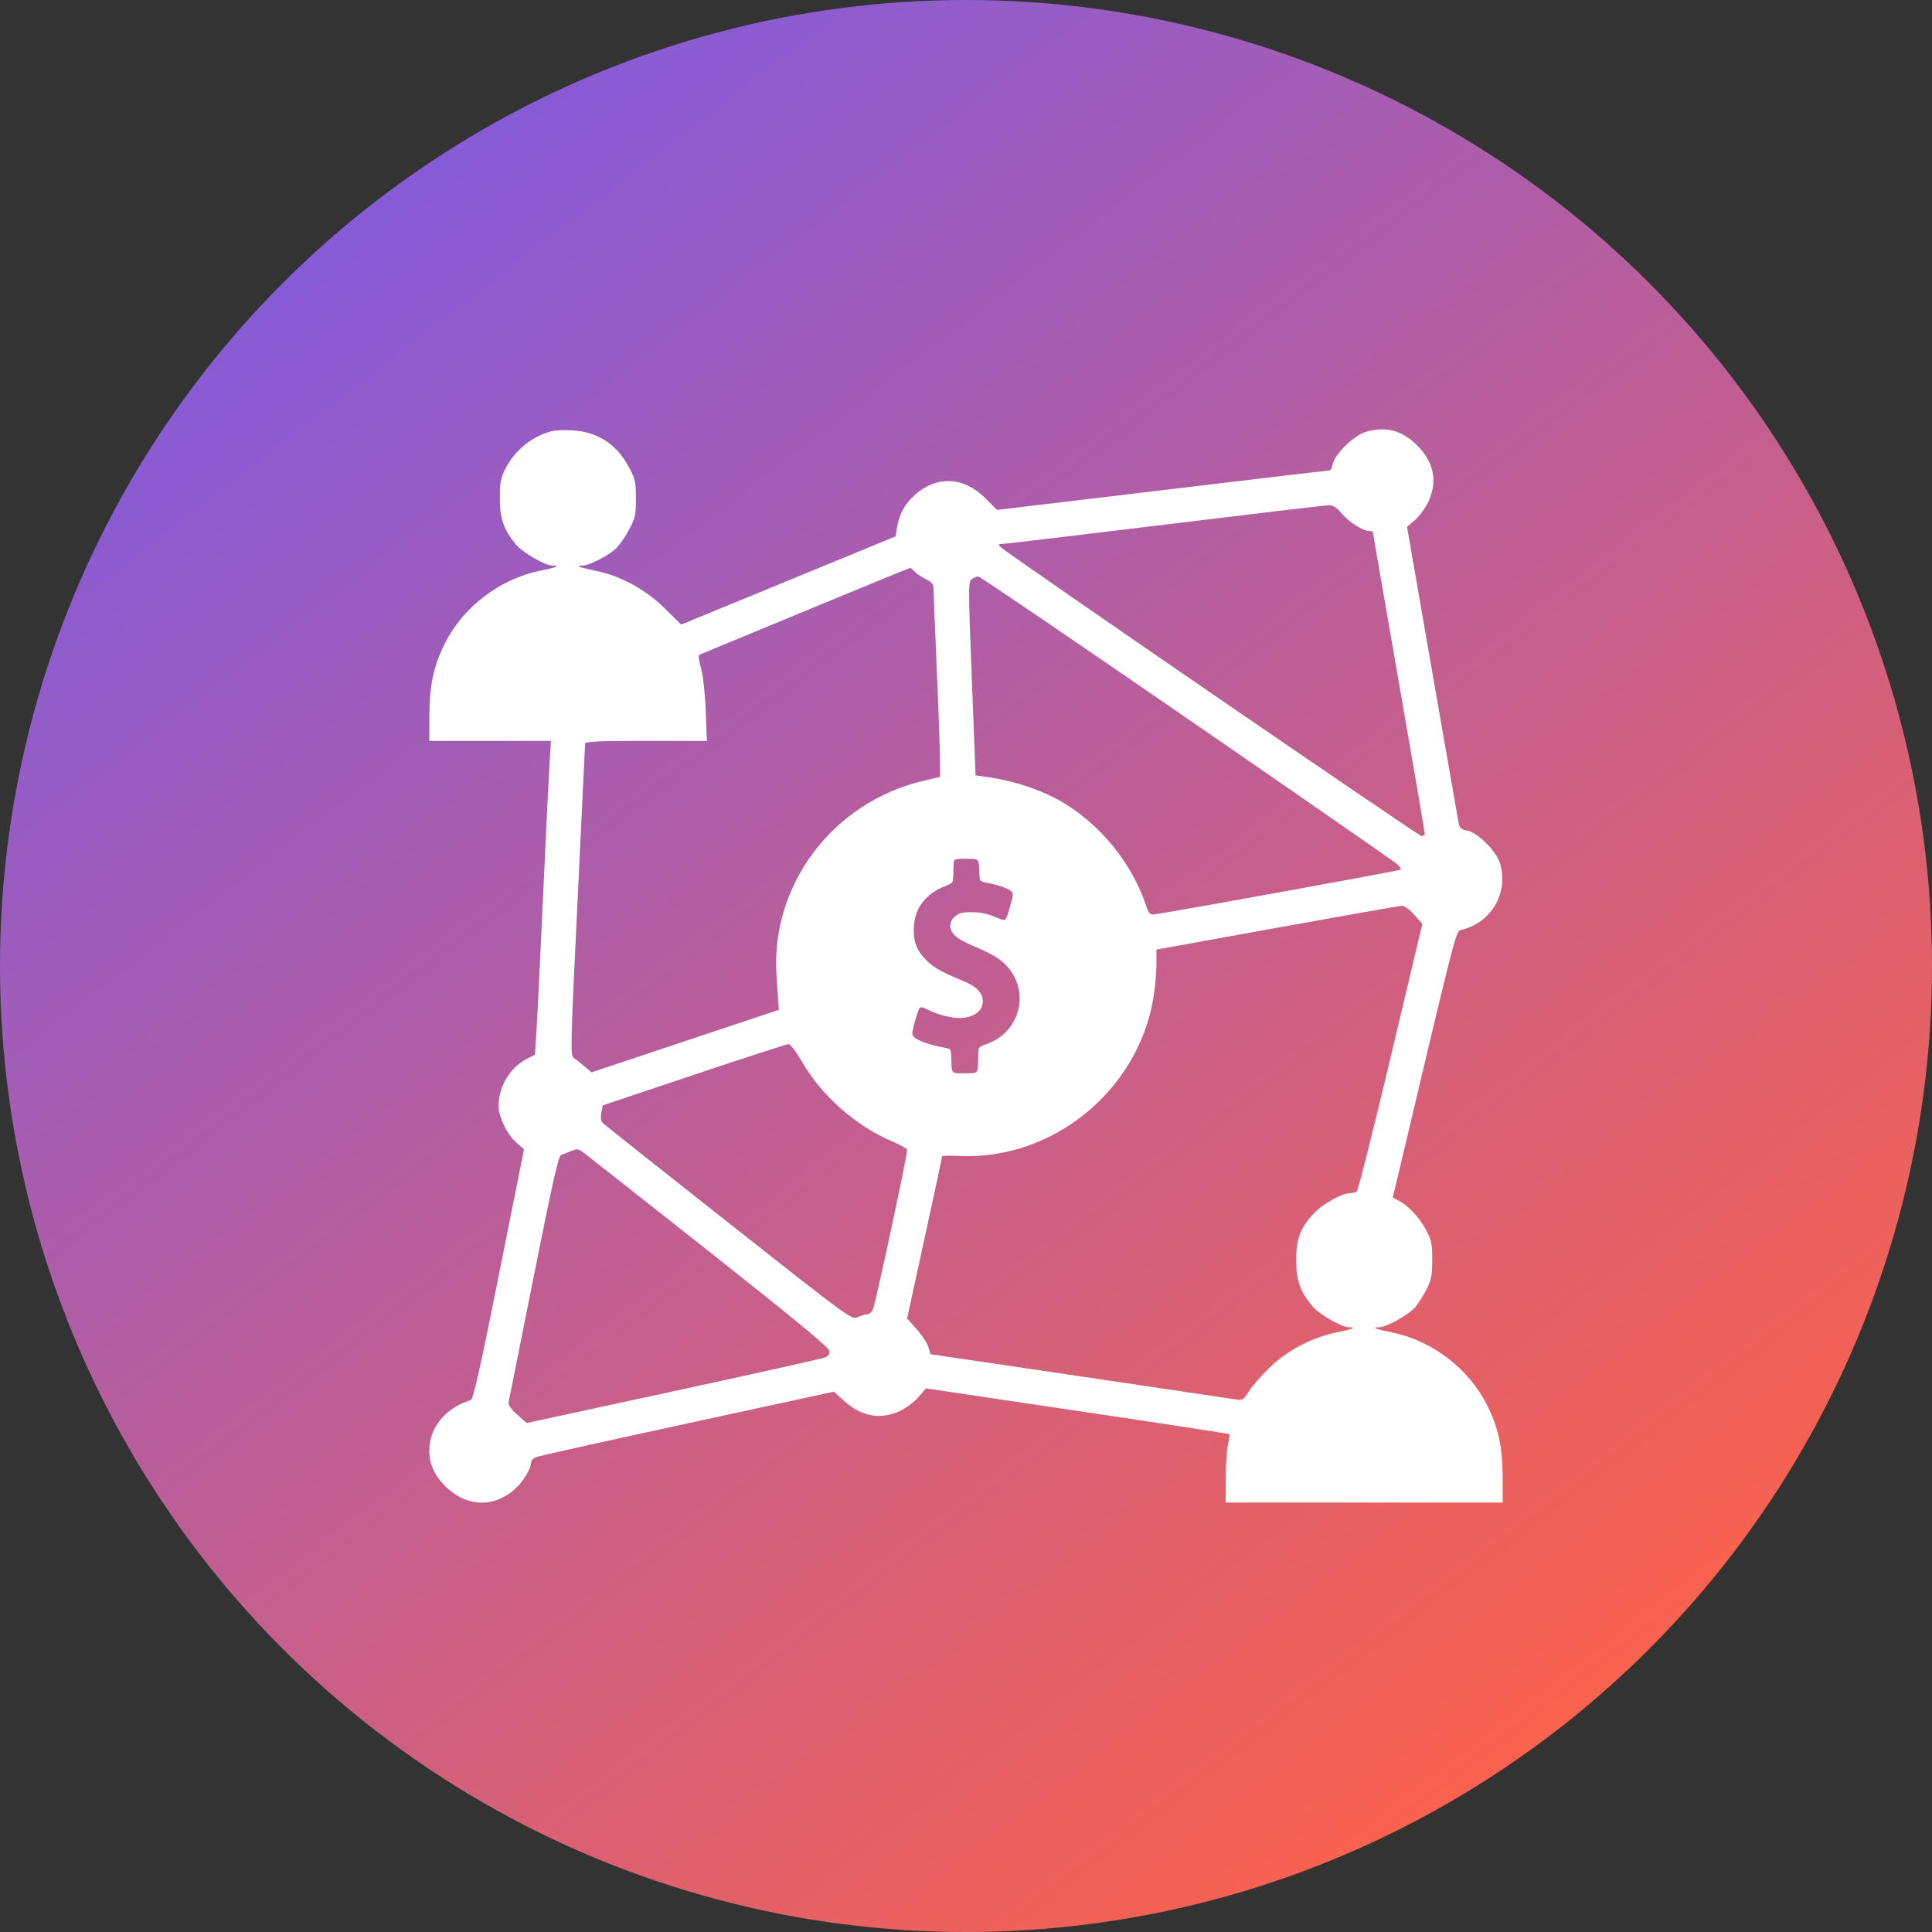<svg width="60" height="60" viewBox="0 0 60 60" fill="none" xmlns="http://www.w3.org/2000/svg">
<rect x="0" y="0" width="60" height="60" fill="#333333" stroke="none"/>
<g clip-path="url(#clip0_56_2936)">
<circle cx="30" cy="30" r="30" fill="url(#paint0_linear_56_2936)"/>
<path fill-rule="evenodd" clip-rule="evenodd" d="M15.685 14.576C15.969 13.999 16.512 13.554 17.13 13.391C17.241 13.362 17.532 13.35 17.776 13.364C18.558 13.411 19.142 13.787 19.52 14.487C19.729 14.875 19.749 14.961 19.749 15.483C19.749 16.005 19.729 16.091 19.52 16.478C19.395 16.711 19.202 16.977 19.092 17.07C18.825 17.294 18.279 17.566 18.096 17.566C17.846 17.566 17.985 17.621 18.51 17.728C19.282 17.887 20.05 18.307 20.651 18.9L21.155 19.397L27.812 16.658L27.861 16.374C27.934 15.947 28.103 15.642 28.425 15.359C29.103 14.762 29.93 14.805 30.601 15.473L30.967 15.836L36.112 15.221C38.941 14.883 41.277 14.607 41.302 14.608C41.327 14.609 41.368 14.513 41.394 14.396C41.46 14.096 42.057 13.518 42.407 13.415C43.037 13.228 43.539 13.36 44.014 13.835C44.535 14.355 44.653 14.952 44.358 15.584C44.272 15.77 44.088 16.021 43.949 16.143L43.697 16.364L44.481 20.88C44.913 23.363 45.282 25.475 45.301 25.573C45.329 25.715 45.387 25.762 45.574 25.797C45.895 25.857 46.474 26.439 46.585 26.814C46.855 27.728 46.318 28.655 45.389 28.877C45.377 28.88 45.365 28.881 45.354 28.885C45.209 28.926 45.141 29.234 43.402 36.569L43.254 37.192L43.447 37.292C43.741 37.444 44.092 37.825 44.297 38.215C44.457 38.519 44.481 38.641 44.479 39.137C44.477 39.62 44.449 39.761 44.298 40.051C44.2 40.24 44.045 40.484 43.952 40.594C43.755 40.828 43.054 41.22 42.832 41.22C42.577 41.22 42.712 41.274 43.241 41.383C44.487 41.639 45.615 42.505 46.183 43.639C46.539 44.351 46.664 44.938 46.666 45.907L46.667 46.663H38.065L38.066 45.907C38.067 45.491 38.098 45.019 38.136 44.857C38.173 44.695 38.193 44.551 38.18 44.538C38.167 44.526 36.041 44.2 33.456 43.816L28.757 43.117L28.525 43.387C28.398 43.536 28.141 43.729 27.954 43.816C27.346 44.099 26.762 43.998 26.228 43.518L25.897 43.22L21.346 44.206C18.843 44.748 16.726 45.219 16.643 45.254C16.56 45.288 16.492 45.363 16.492 45.421C16.492 45.621 16.227 46.045 15.957 46.275C15.302 46.836 14.465 46.791 13.835 46.161C13.487 45.813 13.333 45.473 13.333 45.05C13.333 44.334 13.831 43.726 14.616 43.483C14.698 43.458 14.894 42.59 15.498 39.571L16.274 35.691L16.036 35.483C15.745 35.226 15.485 34.69 15.485 34.34C15.483 33.745 15.84 33.151 16.358 32.887L16.613 32.757L16.655 32.133C16.678 31.79 16.771 29.892 16.862 27.915C16.953 25.938 17.046 24.025 17.069 23.665L17.111 23.009H13.333L13.335 22.253C13.336 21.292 13.46 20.703 13.813 19.988C14.368 18.863 15.511 17.986 16.759 17.729C17.288 17.62 17.423 17.566 17.168 17.566C16.929 17.566 16.234 17.165 16.017 16.901C15.644 16.449 15.525 16.109 15.523 15.483C15.52 15.009 15.548 14.855 15.685 14.576ZM42.531 16.491C42.332 16.491 41.908 16.225 41.678 15.956C41.501 15.749 41.399 15.686 41.25 15.691C41.143 15.694 38.863 15.965 36.183 16.292C33.503 16.619 31.236 16.889 31.145 16.891C31 16.894 30.992 16.906 31.078 16.991C31.289 17.199 44.059 25.966 44.15 25.966C44.204 25.966 44.247 25.931 44.247 25.888C44.247 25.846 43.884 23.726 43.441 21.178C42.997 18.63 42.634 16.534 42.634 16.518C42.634 16.503 42.588 16.491 42.531 16.491ZM28.735 17.976C28.594 17.904 28.439 17.797 28.391 17.739C28.343 17.681 28.285 17.636 28.261 17.638C28.238 17.641 26.767 18.244 24.993 18.979C23.219 19.714 21.743 20.325 21.714 20.336C21.684 20.348 21.71 20.538 21.771 20.759C21.836 20.995 21.897 21.544 21.917 22.085L21.953 23.009H20.062C18.596 23.009 18.172 23.028 18.171 23.093C18.17 23.14 18.065 25.339 17.936 27.982C17.72 32.424 17.711 32.792 17.813 32.854C17.874 32.891 18.025 33.007 18.148 33.112L18.371 33.303L24.187 31.362L24.174 31.167C24.167 31.06 24.141 30.67 24.116 30.3C23.925 27.483 25.863 24.912 28.679 24.248L29.194 24.127L29.192 23.585C29.191 23.287 29.147 22.03 29.093 20.792C29.039 19.554 28.994 18.443 28.993 18.324C28.992 18.14 28.952 18.086 28.735 17.976ZM43.404 26.847C43.332 26.78 40.392 24.739 36.87 22.313C33.349 19.887 30.429 17.902 30.381 17.902C30.334 17.902 30.242 17.941 30.178 17.987C30.069 18.067 30.069 18.231 30.18 21.076L30.297 24.081L30.602 24.122C31.479 24.243 32.338 24.526 32.989 24.909C34.169 25.605 35.134 26.787 35.578 28.083C35.677 28.374 35.714 28.416 35.854 28.397C36.409 28.322 43.465 27.04 43.496 27.009C43.517 26.988 43.475 26.915 43.404 26.847ZM44.172 28.693L43.924 28.411C43.785 28.253 43.617 28.13 43.542 28.131C43.468 28.132 41.721 28.439 39.661 28.812L35.914 29.491V29.971C35.914 30.235 35.868 30.715 35.812 31.038C35.314 33.889 32.687 36.02 29.816 35.901C29.511 35.888 29.261 35.891 29.261 35.906C29.261 35.922 29.015 37.062 28.716 38.441L28.17 40.948L28.469 41.281C28.633 41.463 28.796 41.712 28.831 41.834L28.895 42.055L33.523 42.739C36.069 43.115 38.254 43.44 38.379 43.46C38.587 43.494 38.619 43.474 38.782 43.215C38.879 43.06 39.162 42.733 39.411 42.487C39.952 41.953 40.733 41.539 41.49 41.383C42.019 41.274 42.154 41.22 41.899 41.22C41.66 41.22 40.965 40.818 40.748 40.555C40.375 40.102 40.257 39.763 40.254 39.137C40.251 38.47 40.392 38.108 40.832 37.654C41.103 37.374 41.684 37.056 41.929 37.053C42.003 37.052 42.096 37.029 42.136 37.002C42.176 36.975 42.651 35.094 43.19 32.823L44.172 28.693ZM27.71 35.448C26.596 34.978 25.524 34.037 24.926 33.004C24.735 32.674 24.547 32.424 24.489 32.425C24.434 32.427 23.113 32.855 21.554 33.378L18.719 34.328L18.676 34.558C18.647 34.712 18.663 34.818 18.723 34.879C18.773 34.928 20.534 36.326 22.636 37.985C26.381 40.94 26.461 40.999 26.633 40.909C26.729 40.859 26.861 40.818 26.927 40.817C26.992 40.817 27.074 40.749 27.109 40.666C27.201 40.447 28.199 35.783 28.172 35.702C28.159 35.664 27.951 35.55 27.71 35.448ZM25.754 41.946C25.739 41.843 24.609 40.911 22.003 38.852C19.951 37.23 18.197 35.849 18.105 35.782C17.958 35.675 17.911 35.671 17.735 35.747C17.624 35.795 17.486 35.849 17.427 35.866C17.344 35.891 17.154 36.734 16.567 39.685C16.152 41.767 15.802 43.517 15.79 43.572C15.777 43.627 15.9 43.79 16.061 43.933L16.356 44.193L20.91 43.208C23.414 42.666 25.534 42.194 25.619 42.158C25.727 42.112 25.769 42.047 25.754 41.946ZM29.65 26.704C29.65 26.704 29.677 26.695 29.704 26.685C29.776 26.657 30.265 26.663 30.321 26.691C30.391 26.728 30.406 26.784 30.414 27.058C30.421 27.278 30.424 27.306 30.448 27.339C30.476 27.379 30.532 27.397 30.767 27.441C31.017 27.489 31.33 27.603 31.402 27.674C31.472 27.742 31.471 27.776 31.396 28.048C31.267 28.517 31.244 28.569 31.16 28.569C31.137 28.569 31.051 28.54 30.971 28.504C30.679 28.376 30.47 28.331 30.163 28.329C29.91 28.327 29.811 28.348 29.694 28.43C29.475 28.582 29.451 28.844 29.637 29.035C29.751 29.152 29.902 29.238 30.283 29.403C30.826 29.637 31.044 29.767 31.24 29.969C31.68 30.426 31.79 31.075 31.522 31.641C31.344 32.017 31.032 32.29 30.623 32.428C30.494 32.471 30.428 32.511 30.4 32.561C30.389 32.581 30.382 32.686 30.377 32.904C30.373 33.132 30.375 33.239 30.323 33.289C30.273 33.338 30.171 33.333 29.962 33.333C29.75 33.333 29.649 33.337 29.599 33.288C29.55 33.24 29.551 33.141 29.546 32.936C29.538 32.638 29.53 32.598 29.476 32.572C29.46 32.565 29.366 32.543 29.267 32.524C28.762 32.428 28.398 32.279 28.344 32.145C28.32 32.086 28.332 32.02 28.428 31.676C28.508 31.392 28.538 31.315 28.578 31.294C28.618 31.271 28.641 31.277 28.786 31.346C29.07 31.482 29.329 31.561 29.616 31.601C30.013 31.655 30.365 31.529 30.475 31.293C30.56 31.111 30.528 30.918 30.388 30.764C30.264 30.628 30.153 30.565 29.711 30.378C29.193 30.16 28.954 30.016 28.735 29.788C28.478 29.522 28.377 29.27 28.377 28.895C28.377 28.488 28.497 28.168 28.747 27.91C28.917 27.734 29.084 27.628 29.376 27.512C29.451 27.482 29.53 27.441 29.551 27.421C29.587 27.388 29.591 27.376 29.599 27.276C29.604 27.216 29.608 27.083 29.609 26.981C29.61 26.85 29.615 26.782 29.628 26.75C29.638 26.725 29.65 26.704 29.65 26.704Z" fill="white"/>
</g>
<defs>
<linearGradient id="paint0_linear_56_2936" x1="6.386" y1="2.35504e-07" x2="49.964" y2="56.565" gradientUnits="userSpaceOnUse">
<stop stop-color="#775AEA"/>
<stop offset="1" stop-color="#FF6247"/>
</linearGradient>
<clipPath id="clip0_56_2936">
<rect width="60" height="60" fill="white"/>
</clipPath>
</defs>
</svg>
